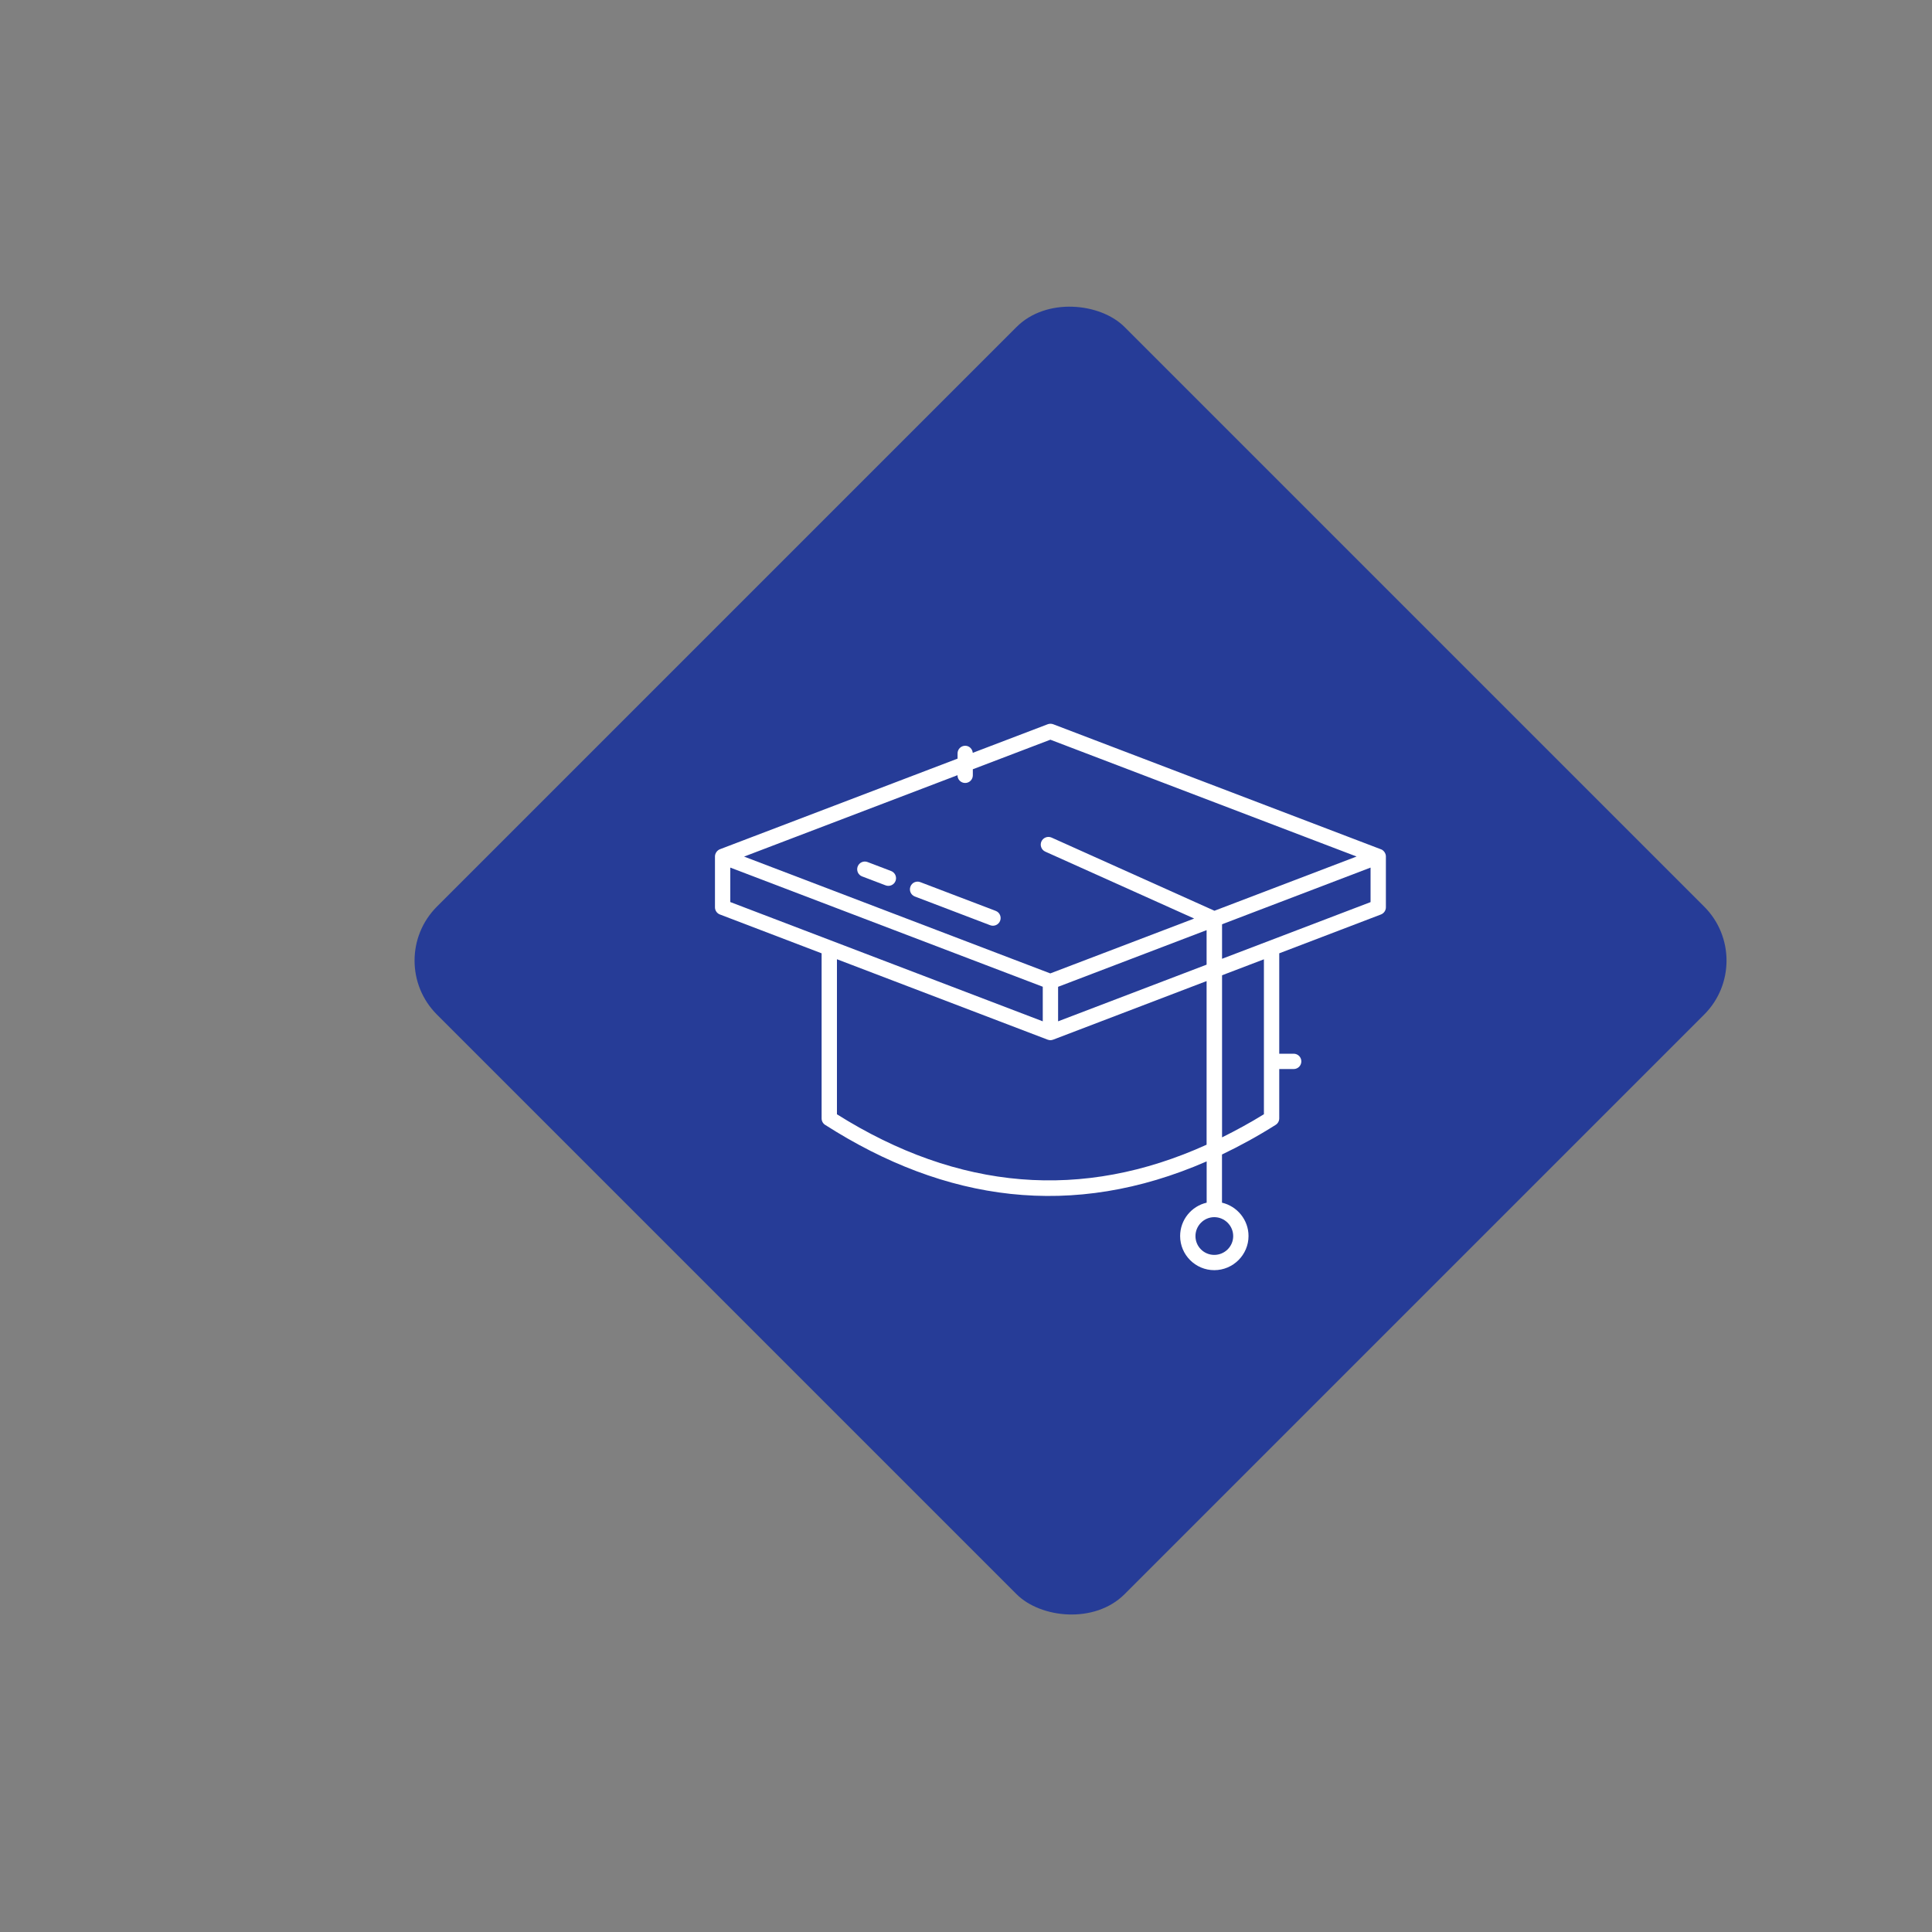 <svg xmlns="http://www.w3.org/2000/svg" id="Layer_1" viewBox="0 0 300 300"><rect x="0" y="0" width="300" height="300" fill="#808080" stroke="none"/><rect x="90.73" y="73.66" width="151" height="151" rx="11.86" ry="11.86" transform="translate(-56.78 161.23) rotate(-45)" fill="#263c97"></rect><path d="M214.44,131.88l-50.9-19.42c-.27-.1-.58-.1-.85,0l-11.64,4.44c-.05-.61-.55-1.1-1.17-1.1-.66,0-1.19.53-1.19,1.19v.81s-36.9,14.07-36.9,14.07c-.45.17-.77.66-.77,1.11v7.91c0,.49.31.94.77,1.11l15.79,6.03v25.64c0,.41.21.79.55,1,18.64,11.92,38.39,14.77,59.24,5.67v6.41c-2.35.54-4.12,2.65-4.12,5.18,0,2.92,2.38,5.3,5.3,5.3s5.32-2.38,5.32-5.3c0-2.52-1.77-4.63-4.12-5.18v-7.48c2.78-1.33,5.56-2.85,8.33-4.6.35-.22.56-.6.56-1.01v-7.66h2.24c.66,0,1.19-.53,1.19-1.19s-.53-1.19-1.19-1.19h-2.24v-15.59l15.79-6.03c.46-.18.77-.62.77-1.11v-7.91c0-.46-.32-.94-.77-1.11h0ZM191.49,191.94c0,1.61-1.32,2.92-2.94,2.92s-2.92-1.31-2.92-2.92,1.31-2.94,2.92-2.94,2.94,1.32,2.94,2.94ZM164.3,153.23l23.06-8.8v5.36l-23.06,8.8v-5.37ZM148.68,120.36v.03c0,.66.53,1.19,1.19,1.19s1.19-.53,1.19-1.19v-.94s12.04-4.59,12.04-4.59l47.55,18.14-22.07,8.42-25.29-11.36c-.6-.27-1.31,0-1.58.6-.27.6,0,1.31.6,1.58l23.12,10.39-22.34,8.52-47.55-18.14,33.12-12.63ZM113.4,134.72l48.52,18.5v5.37l-48.52-18.52v-5.35ZM129.96,173.02v-24.07l32.72,12.49c.4.11.46.11.85,0l23.83-9.1v25.41c-19.25,8.72-38.51,7.15-57.41-4.73h0ZM196.26,173.02c-2.17,1.34-4.33,2.51-6.5,3.59v-25.17l6.5-2.48v24.06ZM212.82,140.08l-23.06,8.8v-5.36l23.06-8.8v5.35Z" fill="#fff"></path><path d="M138.37,135.25l-3.65-1.39c-.62-.24-1.3.07-1.54.69-.23.62.07,1.31.69,1.54l3.65,1.39c.61.23,1.3-.07,1.54-.69.23-.61-.07-1.3-.69-1.54Z" fill="#fff"></path><path d="M154.61,141.44l-11.7-4.46c-.62-.24-1.31.07-1.54.69-.23.62.07,1.3.69,1.54l11.7,4.46c.61.23,1.3-.07,1.54-.69.23-.62-.07-1.3-.69-1.54h0Z" fill="#fff"></path></svg>